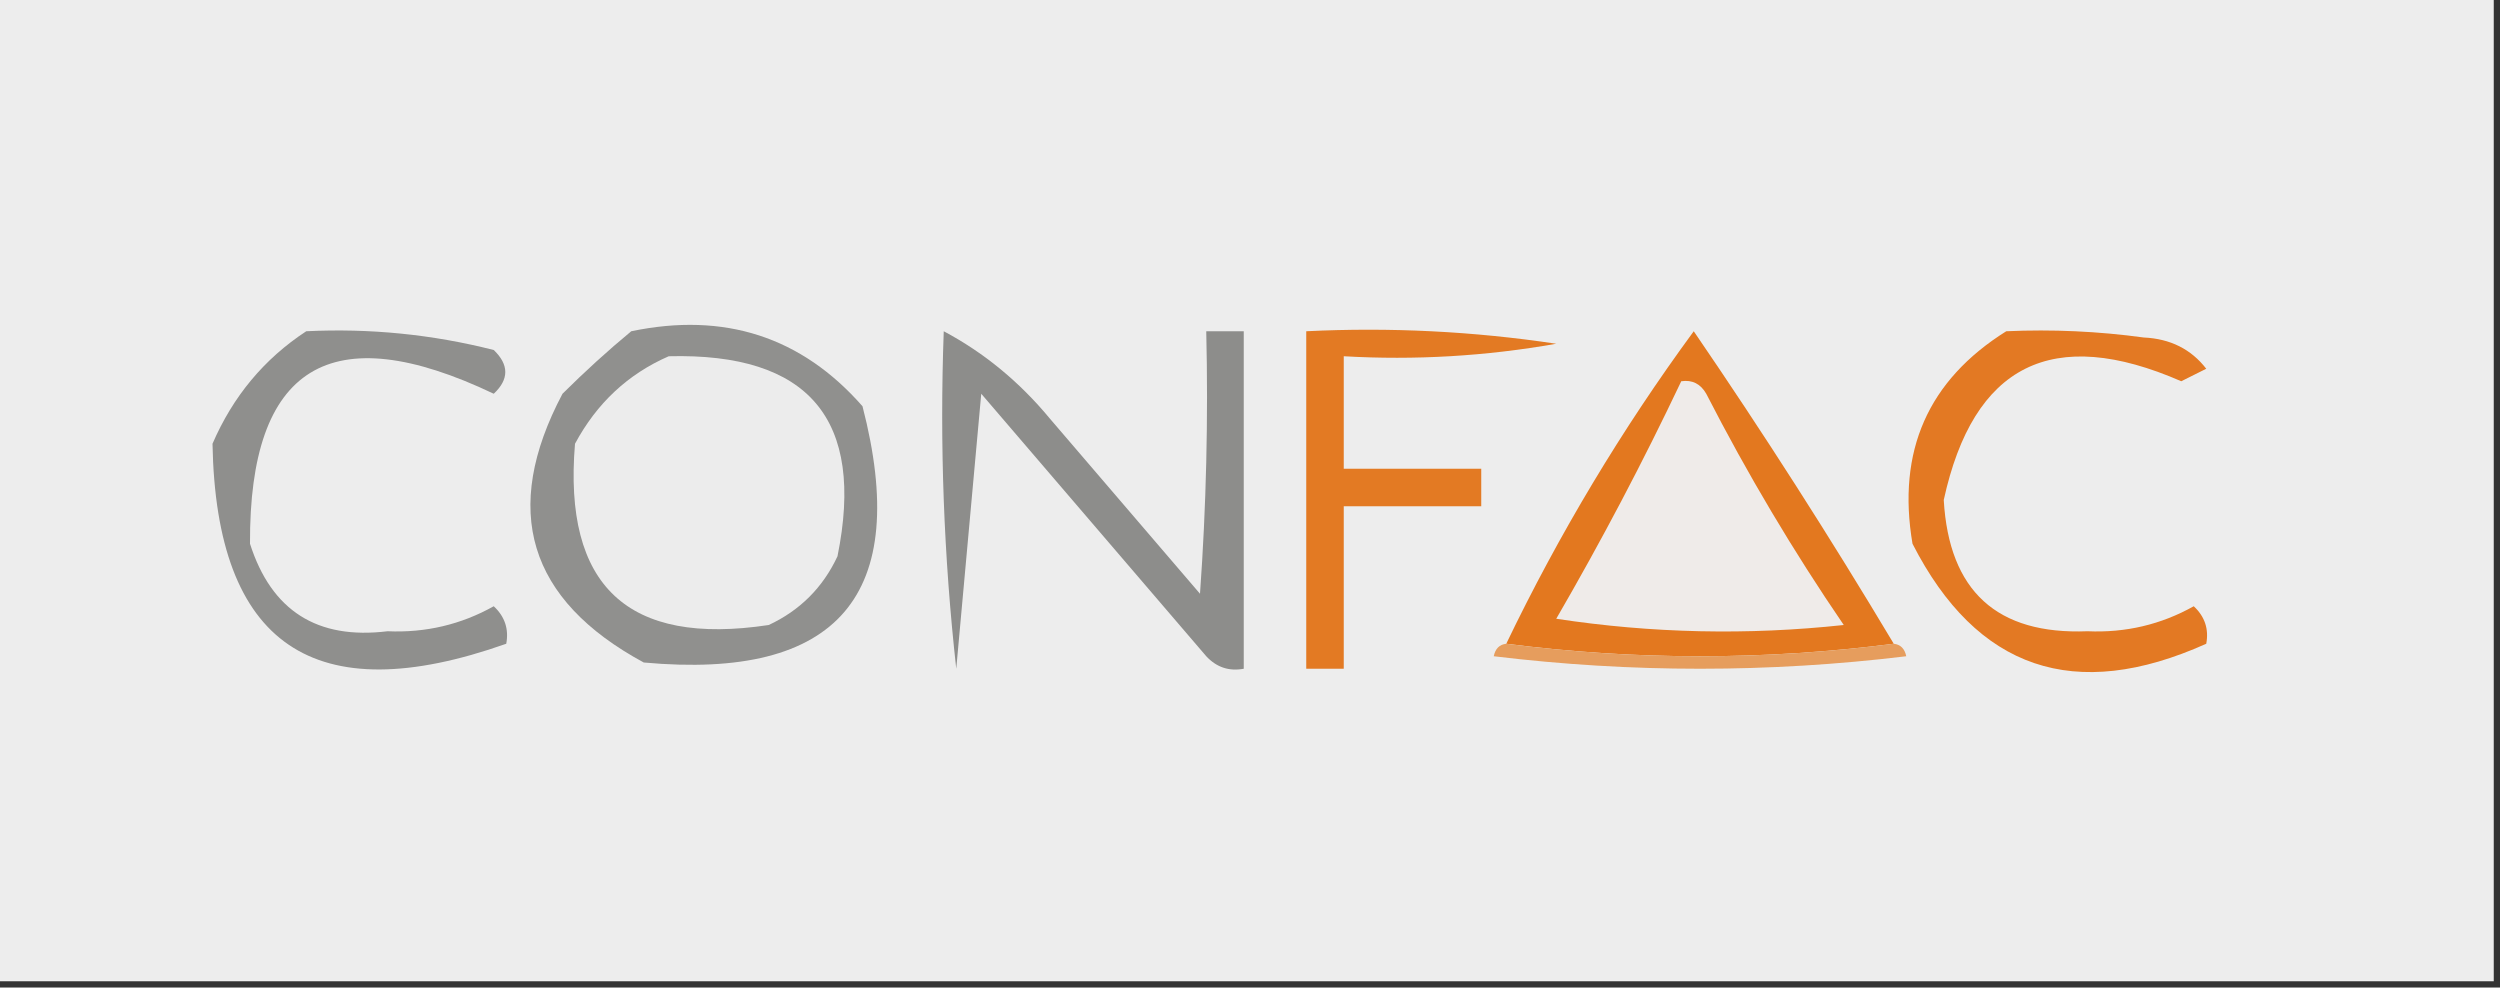 <?xml version="1.0" encoding="UTF-8"?> <svg xmlns="http://www.w3.org/2000/svg" xmlns:xlink="http://www.w3.org/1999/xlink" version="1.1" width="200px" height="79px" style="shape-rendering:geometricPrecision; text-rendering:geometricPrecision; image-rendering:optimizeQuality; fill-rule:evenodd; clip-rule:evenodd"><rect width="100%" height="100%" fill="#333333" stroke="none"/><g><path style="opacity:1" fill="#ededed" d="M -0.5,-0.5 C 66.167,-0.5 132.833,-0.5 199.5,-0.5C 199.5,25.833 199.5,52.167 199.5,78.5C 132.833,78.5 66.167,78.5 -0.5,78.5C -0.5,52.167 -0.5,25.833 -0.5,-0.5 Z"></path></g><g><path style="opacity:1" fill="#e37a23" d="M 104.5,26.5 C 111.2,26.17 117.866,26.503 124.5,27.5C 118.872,28.495 113.206,28.829 107.5,28.5C 107.5,31.5 107.5,34.5 107.5,37.5C 111.167,37.5 114.833,37.5 118.5,37.5C 118.5,38.5 118.5,39.5 118.5,40.5C 114.833,40.5 111.167,40.5 107.5,40.5C 107.5,44.833 107.5,49.167 107.5,53.5C 106.5,53.5 105.5,53.5 104.5,53.5C 104.5,44.5 104.5,35.5 104.5,26.5 Z"></path></g><g><path style="opacity:1" fill="#8f8f8d" d="M 24.5,26.5 C 29.581,26.25 34.581,26.75 39.5,28C 40.731,29.183 40.731,30.349 39.5,31.5C 26.431,25.274 19.931,29.274 20,43.5C 21.711,48.858 25.378,51.191 31,50.5C 34.042,50.635 36.875,49.968 39.5,48.5C 40.386,49.325 40.719,50.325 40.5,51.5C 25.127,56.937 17.293,51.604 17,35.5C 18.642,31.7 21.142,28.7 24.5,26.5 Z"></path></g><g><path style="opacity:1" fill="#90908e" d="M 50.5,26.5 C 57.956,24.943 64.123,26.943 69,32.5C 72.907,47.596 67.073,54.429 51.5,53C 42.238,47.984 40.072,40.817 45,31.5C 46.812,29.7 48.645,28.033 50.5,26.5 Z"></path></g><g><path style="opacity:1" fill="#ececec" d="M 53.5,28.5 C 64.718,28.216 69.218,33.549 67,44.5C 65.833,47 64,48.833 61.5,50C 50.214,51.715 45.048,46.881 46,35.5C 47.742,32.254 50.242,29.921 53.5,28.5 Z"></path></g><g><path style="opacity:1" fill="#e37923" d="M 160.5,26.5 C 164.182,26.335 167.848,26.501 171.5,27C 173.619,27.098 175.286,27.931 176.5,29.5C 175.833,29.833 175.167,30.167 174.5,30.5C 164.197,26.001 157.863,29.168 155.5,40C 155.922,47.287 159.756,50.787 167,50.5C 170.042,50.635 172.875,49.968 175.5,48.5C 176.386,49.325 176.719,50.325 176.5,51.5C 165.976,56.229 158.143,53.562 153,43.5C 151.742,36.089 154.242,30.422 160.5,26.5 Z"></path></g><g><path style="opacity:1" fill="#e3781f" d="M 151.5,51.5 C 141.167,52.833 130.833,52.833 120.5,51.5C 124.737,42.689 129.737,34.356 135.5,26.5C 141.08,34.656 146.413,42.989 151.5,51.5 Z"></path></g><g><path style="opacity:1" fill="#efebe9" d="M 134.5,30.5 C 135.376,30.369 136.043,30.703 136.5,31.5C 139.789,37.914 143.456,44.081 147.5,50C 139.812,50.831 132.145,50.665 124.5,49.5C 128.114,43.271 131.447,36.938 134.5,30.5 Z"></path></g><g><path style="opacity:1" fill="#8d8d8b" d="M 75.5,26.5 C 78.731,28.22 81.564,30.553 84,33.5C 88,38.167 92,42.833 96,47.5C 96.5,40.508 96.666,33.508 96.5,26.5C 97.5,26.5 98.5,26.5 99.5,26.5C 99.5,35.5 99.5,44.5 99.5,53.5C 98.325,53.719 97.325,53.386 96.5,52.5C 90.5,45.5 84.5,38.5 78.5,31.5C 77.833,38.833 77.167,46.167 76.5,53.5C 75.502,44.525 75.168,35.525 75.5,26.5 Z"></path></g><g><path style="opacity:1" fill="#e69d5d" d="M 120.5,51.5 C 130.833,52.833 141.167,52.833 151.5,51.5C 152.043,51.56 152.376,51.893 152.5,52.5C 141.5,53.833 130.5,53.833 119.5,52.5C 119.624,51.893 119.957,51.56 120.5,51.5 Z"></path></g></svg> 